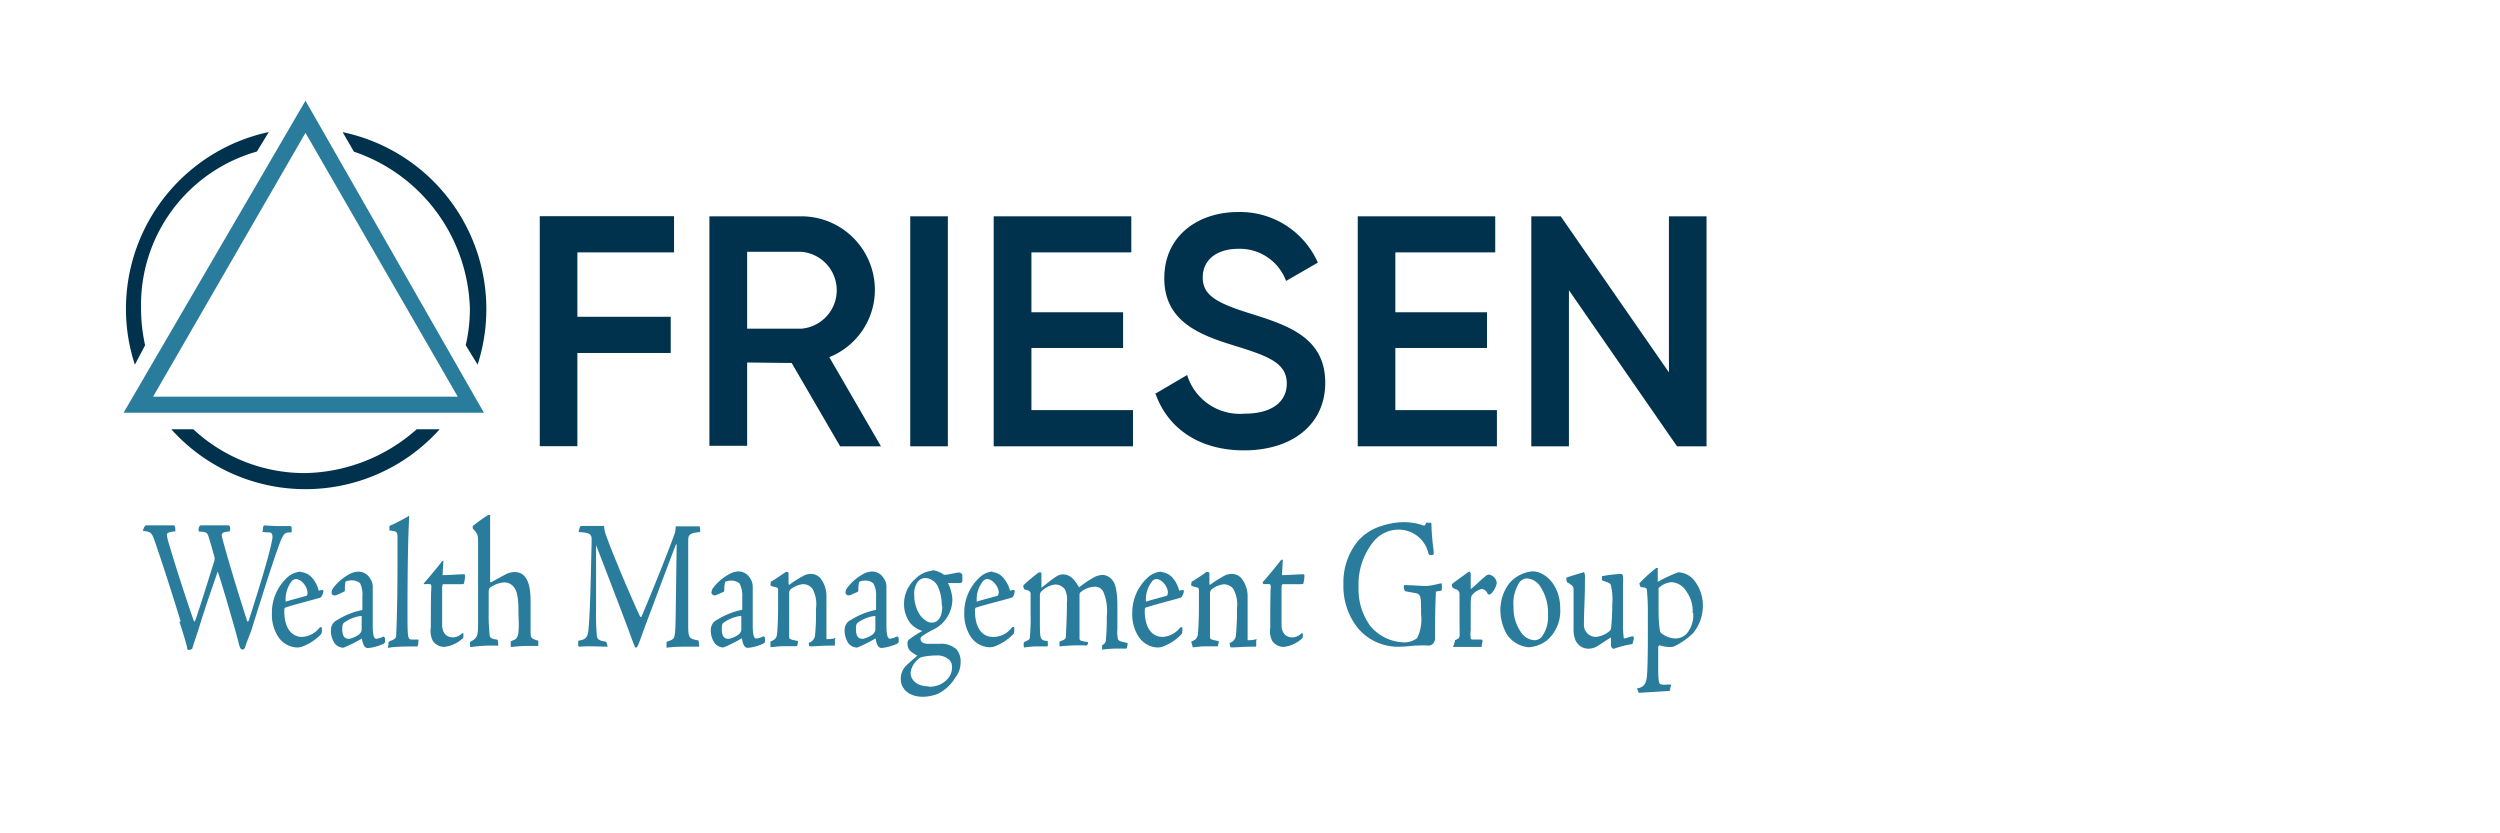 <svg id="a9632dc4-d817-4831-9acb-daaba8a64b3c" data-name="Calque 1" xmlns="http://www.w3.org/2000/svg" width="210" height="70" viewBox="0 0 210 70"><title>logo-ia-friesen-group-L</title><path d="M15.17,52.17c-.38-1.2-1-3.28-2.06-6.39-.34-1-.36-1.09-1-1.17-.07,0-.09,0-.09-.09a1.43,1.43,0,0,1,.13-.3.17.17,0,0,1,.17-.09l1,0c.43,0,.86,0,1.3,0,.06,0,.11.22.11.39s0,.11-.07.12c-.49.06-.66.11-.64.31a4.13,4.13,0,0,0,.12.56c.67,2.29,1.69,5.38,2.13,6.61,0,.08.11.11.13,0,.36-1,1.27-3.93,1.6-5a.61.61,0,0,0,0-.38c-.22-.81-.38-1.34-.48-1.66s-.18-.41-.75-.42a.11.11,0,0,1-.09-.1c0-.32.11-.43.2-.43.3,0,.73,0,1.18,0,.61,0,1,0,1.15,0s.15.47.08.5c-.65.09-.73.14-.62.56.43,1.68,1.47,5.06,2.1,7,0,.06.08,0,.12-.05.42-1.32,1.84-5.72,2-7,0-.32-.08-.39-.23-.41s-.41,0-.58-.06,0,0,0-.12c0-.3.05-.41.15-.41s.86.05,1.15.05.8,0,.9,0,.21,0,.22.12l0,.34s0,.07-.05.07c-.64,0-.66.09-1.24,1.71-.36,1-1.35,4.12-2.1,6.53-.1.28-.37.92-.53,1.43a.23.23,0,0,1-.2.17c-.14,0-.21-.11-.27-.32s-.17-.67-.38-1.4-.86-3.07-1.44-4.84c-.45,1.34-1,2.83-1.58,4.76-.15.48-.39,1.15-.54,1.65,0,.08-.05.11-.09.12a.35.35,0,0,1-.23.06c-.06,0-.11,0-.13-.17s-.26-1-.64-2.16" fill="#297c9b"/><path d="M25.28,48.05a1.44,1.44,0,0,1,1,.56,2.62,2.62,0,0,1,.49,1c.11,0,.35-.11.38,0s0,.08,0,.14-.13.42-.24.45c-.83.25-2.42.64-2.94.84-.07,0-.09.09-.09.28,0,1.54.69,2.18,1.5,2.18a2,2,0,0,0,1.46-.77c.06-.06.21-.06.2,0,0,.37,0,.48-.11.58a4.13,4.13,0,0,1-1.53,1,1.3,1.3,0,0,1-.45.08,2,2,0,0,1-1.56-.87,3.39,3.39,0,0,1-.55-2,4,4,0,0,1,1.28-3,1.84,1.84,0,0,1,1.1-.5Zm.55,1.74c0-.44-.46-1.15-1-1.15a.51.51,0,0,0-.31.16A2.49,2.49,0,0,0,24,50.54c.57-.19,1.13-.31,1.69-.48.08,0,.14-.08.14-.25Z" fill="#297c9b"/><path d="M28.24,50A.63.63,0,0,1,28,50c-.05,0-.15-.13-.15-.2a.85.85,0,0,1,.1-.36A4.36,4.36,0,0,1,29.4,48.2a1.72,1.72,0,0,1,.68-.18,1.13,1.13,0,0,1,1,.56,1.18,1.18,0,0,1,.23.74c0,1.11,0,2.2,0,3.22,0,.83.11,1.12.3,1.12a1.86,1.86,0,0,0,.61-.2s.12.1.12.16l0,.26a.22.22,0,0,1-.07.17,4,4,0,0,1-1.36.39c-.21,0-.41-.15-.51-.81a10.47,10.47,0,0,1-1.56.78,1,1,0,0,1-.7-.33,1.85,1.85,0,0,1-.34-1.19.91.91,0,0,1,.53-.81,6.27,6.27,0,0,1,2.11-.84c0-.21,0-.8,0-1.12a2.12,2.12,0,0,0-.2-1.14,1.1,1.1,0,0,0-.69-.23,1.26,1.26,0,0,0-.49.09c-.05,0-.09.16-.09.67,0,.11,0,.16-.07.19Zm1.1,3.66a2.17,2.17,0,0,0,.77-.33.65.65,0,0,0,.27-.4c0-.21,0-.78,0-1s0-.19-.06-.19a3.06,3.06,0,0,0-1.45.59c-.07.07-.12.19-.12.47,0,.53.12.86.55.86Z" fill="#297c9b"/><path d="M32.63,54.16c0-.11,0-.25.06-.26a1.19,1.19,0,0,1,.3-.14c.24-.13.28-.2.29-.42.09-1.9.11-4.61.11-5.87,0-1.09,0-1.89,0-2.36s-.11-.48-.68-.55c0,0,0,0,0-.34a.12.12,0,0,1,.12-.09,14.78,14.78,0,0,0,1.49-.78.06.06,0,0,1,.05,0s0,.05,0,.13c-.11,2-.14,5-.14,7.93,0,2,0,2.31.34,2.31s.47,0,.52,0,.07,0,.06.1,0,.29-.06.42,0,.06-.09.06c-.42,0-1.95,0-2.36.12,0,0-.06,0-.06-.07Z" fill="#297c9b"/><path d="M37.24,47.05s0,0,0,.1-.06,1-.06,1.16c.59,0,1.32-.07,1.74-.07.13,0,.14,0,.14.17a2.26,2.26,0,0,1-.07.52c0,.13-.09.14-.19.14l-1.58,0s-.06.05-.08.22c0,.7,0,2.32,0,3.19,0,.68.36,1.06.91,1.06a1.12,1.12,0,0,0,.77-.35c.06,0,.09,0,.1,0a1.65,1.65,0,0,1,0,.3.21.21,0,0,1-.09.17,2.69,2.69,0,0,1-1.54.68,1.18,1.18,0,0,1-.93-.5,1.86,1.86,0,0,1-.17-1.13c0-.84,0-3,.05-3.43,0-.1-.05-.21-.11-.21a5.08,5.08,0,0,0-.51,0S35.57,49,35.6,49c.46-.51,1.22-1.45,1.49-1.79a.22.22,0,0,1,.13-.11Z" fill="#297c9b"/><path d="M39.48,54.07c0-.08,0-.11,0-.14.65-.37.68-.42.68-1.9V45.82c0-.91,0-.93-.45-1.43,0,0,0-.14,0-.2A15.34,15.34,0,0,1,41,43.26c.06,0,.14,0,.17,0s0,.08,0,.17c0,1,0,2,0,3.1v2.29s0,.12.09.09c.24-.13,1-.56,1.29-.7a1.67,1.67,0,0,1,.67-.16c1.11,0,1.35,1.19,1.35,2.48,0,.46,0,1.54,0,2.53,0,.52.05.56.53.73.11,0,.12.05.12.11v.25c0,.1,0,.11-.09.11H44.2a11,11,0,0,0-1.24.09c-.05,0-.06,0-.06-.21s0-.22,0-.25.23-.11.35-.17.27-.25.3-.63c.06-.7,0-1.15,0-1.75,0-1.45-.21-1.85-.47-2.12a1,1,0,0,0-.73-.3,2.35,2.35,0,0,0-1.16.42c-.11.07-.14.18-.14.49V51.5a14,14,0,0,0,.07,1.7c0,.37.09.45.64.53.05,0,.06,0,.09.37,0,.12,0,.14-.07.14a12,12,0,0,0-2.2.11c-.07,0-.08,0-.09,0Z" fill="#297c9b"/><path d="M51.05,54.32c-.76,0-1.51-.07-2.34,0-.07,0-.11,0-.13-.06a1.71,1.71,0,0,1,0-.44c.57-.09.79-.23.85-.92.1-1,.15-2.64.2-4.51l.07-3c0-.5-.08-.64-1.09-.7a2,2,0,0,1,.11-.44.19.19,0,0,1,.16-.07c.28,0,.91,0,1.24,0h.62a3.06,3.06,0,0,0,.11.62c.58,1.67,2.16,5.37,2.92,7,0,0,.1.05.12,0,.86-2.06,2.07-5,2.79-7a2.47,2.47,0,0,0,.08-.59c.93,0,1.52,0,2,0a1.13,1.13,0,0,1,.05.48c-.84.08-1,.22-1,.68s0,1.58,0,3.64c0,1.81,0,2.94,0,3.54,0,1.07.09,1.1.86,1.25,0,0,.06.27.06.39s0,.13-.06.13h-.88c-.37,0-1.24,0-1.8.09l0-.32c0-.16,0-.19.09-.21.52-.17.56-.23.62-.74s.05-1.15.14-7.35c0-.1-.07-.09-.08,0-.17.4-1.51,4-2.15,5.69s-.83,2.26-.89,2.41c-.15.37-.19.5-.29.5s-.09-.05-.14-.16-.35-.9-.54-1.44c-1.21-3.21-2.23-5.84-2.68-7,0,1.2,0,3.45,0,5.22a22.18,22.18,0,0,0,.07,2.45c.05.25.22.34.61.42.17,0,.21.06.22.18Z" fill="#297c9b"/><path d="M60.13,50a.59.59,0,0,1-.22,0s-.15-.13-.15-.2a.85.85,0,0,1,.1-.36A4.38,4.38,0,0,1,61.3,48.2,1.68,1.68,0,0,1,62,48a1.13,1.13,0,0,1,1,.56,1.24,1.24,0,0,1,.23.74c0,1.11,0,2.2,0,3.22,0,.83.11,1.12.31,1.12a1.79,1.79,0,0,0,.6-.2s.12.1.12.16l0,.26a.23.23,0,0,1-.08.17,3.82,3.82,0,0,1-1.36.39c-.21,0-.41-.15-.5-.81a11,11,0,0,1-1.56.78,1,1,0,0,1-.7-.33,1.84,1.84,0,0,1-.35-1.19.93.93,0,0,1,.53-.81,6.44,6.44,0,0,1,2.11-.84c0-.21,0-.8,0-1.12A2.09,2.09,0,0,0,62.11,49a1.1,1.1,0,0,0-.69-.23,1.35,1.35,0,0,0-.49.09s-.09.16-.09.67c0,.11,0,.16-.07.19Zm1.11,3.66a2.22,2.22,0,0,0,.76-.33.61.61,0,0,0,.27-.4c0-.21,0-.78,0-1s0-.19-.07-.19a3.11,3.11,0,0,0-1.45.59c-.07.07-.12.19-.12.47,0,.53.12.86.56.86Z" fill="#297c9b"/><path d="M64.71,53.9c.38-.17.53-.28.57-.7s.08-1.39.08-2.15c0-.61,0-1.17,0-1.45s0-.21-.61-.38c0-.08-.07,0,0-.3,0-.05,0-.08.11-.11.52-.33,1.06-.7,1.13-.76a.19.19,0,0,1,.13,0,.12.12,0,0,1,.12.11c0,.27,0,.56,0,.82,0,.08,0,.14.06.14a9.61,9.61,0,0,1,1.08-.69,1.37,1.37,0,0,1,.69-.22,1.07,1.07,0,0,1,.83.34A2.42,2.42,0,0,1,69.42,50c0,.33,0,.7,0,1.37,0,1.13,0,1.8,0,2.16,0,.14,0,.16,0,.16s.47,0,.65-.07.06.07.06.16a2,2,0,0,1,0,.37c0,.08,0,.08-.09.08-1.1,0-1.47.06-1.93.06-.08,0-.14,0-.15-.06L67.93,54a.74.74,0,0,0,.54-.72,18,18,0,0,0,.07-2.14,2.7,2.7,0,0,0-.29-1.68,1,1,0,0,0-.83-.39,2.17,2.17,0,0,0-1,.42.47.47,0,0,0-.13.37c0,.55,0,2.77,0,3.61,0,.2,0,.23.67.36.07,0,.08,0,.07.11l-.07.34H65.85c-.49,0-.88.08-1.13.08,0,0,0,0,0-.1Z" fill="#297c9b"/><path d="M71.39,50a.63.63,0,0,1-.22,0s-.15-.13-.15-.2a.85.85,0,0,1,.1-.36,4.29,4.29,0,0,1,1.44-1.25,1.6,1.6,0,0,1,.67-.18,1.13,1.13,0,0,1,1,.56,1.18,1.18,0,0,1,.23.74c0,1.11,0,2.2,0,3.22,0,.83.11,1.12.3,1.12a1.86,1.86,0,0,0,.61-.2s.12.1.12.16l0,.26a.22.22,0,0,1-.07.17,4,4,0,0,1-1.36.39c-.21,0-.41-.15-.51-.81a10.47,10.47,0,0,1-1.56.78,1,1,0,0,1-.7-.33,1.92,1.92,0,0,1-.34-1.19.91.91,0,0,1,.53-.81,6.27,6.27,0,0,1,2.11-.84c0-.21,0-.8,0-1.12A2,2,0,0,0,73.36,49a1,1,0,0,0-.68-.23,1.26,1.26,0,0,0-.49.09s-.09.16-.09.67c0,.11,0,.16-.07.19Zm1.1,3.66a2.07,2.07,0,0,0,.76-.33.62.62,0,0,0,.28-.4c0-.21,0-.78,0-1s0-.19-.06-.19a3.06,3.06,0,0,0-1.45.59c-.07.07-.12.19-.12.47,0,.53.12.86.55.86Z" fill="#297c9b"/><path d="M78.29,47.89a2,2,0,0,1,.92.33.25.25,0,0,0,.21.06c.21,0,.92-.19,1.18-.19a.34.34,0,0,1,.24.21s0,.42,0,.48a.2.2,0,0,1-.21.2c-.13,0-.5,0-1,0A3.49,3.49,0,0,1,80,50.34a2.84,2.84,0,0,1-1.57,2.53,6.45,6.45,0,0,0-1,.59.31.31,0,0,0-.11.2c0,.28.29.42.63.42l1,0a1.89,1.89,0,0,1,1.4.47,1.56,1.56,0,0,1,.34,1.09,2,2,0,0,1-.44,1.27,3.54,3.54,0,0,1-1.51,1.39,3.82,3.82,0,0,1-1.2.23c-1.34,0-1.87-.81-1.87-1.43a1.54,1.54,0,0,1,.47-1.21c.3-.28.55-.5.92-.81-.53-.3-.83-.5-.83-1a.46.46,0,0,1,.08-.32A8.09,8.09,0,0,1,77.48,53a2.23,2.23,0,0,1-1-.64,2.6,2.6,0,0,1-.54-1.63,2.79,2.79,0,0,1,1-2.15,2.24,2.24,0,0,1,1.39-.64ZM78,57.68a2,2,0,0,0,1.54-.59,1.44,1.44,0,0,0,.43-1,.83.83,0,0,0-.26-.69,1.49,1.49,0,0,0-1.06-.34,5.67,5.67,0,0,0-1.25.14,1.07,1.07,0,0,0-.47.37,1.59,1.59,0,0,0-.44,1c0,.28.27,1.08,1.5,1.08Zm1.11-6.8a3.89,3.89,0,0,0-.31-1.57,1.24,1.24,0,0,0-1.09-.76.82.82,0,0,0-.63.34A1.66,1.66,0,0,0,76.8,50a2.93,2.93,0,0,0,.55,1.76c.41.45.69.54.91.54.46,0,.89-.35.89-1.39Z" fill="#297c9b"/><path d="M83.34,48.05a1.4,1.4,0,0,1,1,.56,2.63,2.63,0,0,1,.5,1c.11,0,.34-.11.38,0a.16.16,0,0,1,0,.14c0,.14-.12.42-.23.45-.84.25-2.42.64-3,.84-.06,0-.09.09-.09.28,0,1.54.69,2.18,1.5,2.18A1.94,1.94,0,0,0,85,52.71c.06-.06.21-.06.2,0,0,.37,0,.48-.11.58a4.19,4.19,0,0,1-1.52,1,1.31,1.31,0,0,1-.46.08,2,2,0,0,1-1.56-.87,3.47,3.47,0,0,1-.55-2,4,4,0,0,1,1.29-3,1.84,1.84,0,0,1,1.09-.5Zm.56,1.74c0-.44-.47-1.15-1-1.15a.49.49,0,0,0-.31.16,2.4,2.4,0,0,0-.54,1.74c.56-.19,1.13-.31,1.68-.48.09,0,.15-.08.15-.25Z" fill="#297c9b"/><path d="M91.3,54.22A15.37,15.37,0,0,0,89,54.3s0,0,0,0S89,54,89,54a.15.15,0,0,1,0-.11c.48-.17.52-.23.54-.45,0-.42.08-1.26.08-2.83a2,2,0,0,0-.16-1.09,1,1,0,0,0-.84-.42,1.94,1.94,0,0,0-1.12.56.42.42,0,0,0-.15.31c0,.3,0,1.23,0,2,0,1.73,0,1.79.56,1.87.09,0,.1,0,.1.09a1.82,1.82,0,0,1,0,.37l-1,0a8.83,8.83,0,0,0-1,.09,1.26,1.26,0,0,1,0-.45,2.26,2.26,0,0,0,.35-.17c.1-.05.14-.11.15-.28a16.08,16.08,0,0,0,.06-1.91c0-1.15,0-1.5,0-1.68s-.07-.27-.31-.33-.22-.08-.25-.12a.69.69,0,0,1-.05-.28,13.66,13.66,0,0,1,1.18-1,.29.29,0,0,1,.22-.09c.08,0,.12,0,.12.14l0,1.15c.3-.22.94-.78,1.35-1a.9.9,0,0,1,.43-.12c.67,0,1,.45,1.38,1.09a9.37,9.37,0,0,1,1.26-.85,1.68,1.68,0,0,1,.73-.2,1.13,1.13,0,0,1,.76.38c.2.23.43.56.47,2,0,.8,0,1.53,0,2.16a2.88,2.88,0,0,0,.05.86c.07.16.23.2.75.31q.06,0,.06.09c0,.07-.06.39-.1.39h-.83a9.39,9.39,0,0,0-1.13.08.08.08,0,0,1-.08,0,2.36,2.36,0,0,1,0-.29.08.08,0,0,1,0-.08.48.48,0,0,0,.31-.36,20.67,20.67,0,0,0,.08-2.08,4.08,4.08,0,0,0-.3-2.06.78.78,0,0,0-.81-.4,1.94,1.94,0,0,0-1.07.44c-.1.07-.11.12-.11.29,0,.9,0,3,0,3.55,0,.23,0,.25.66.36q.06,0,.06.12Z" fill="#297c9b"/><path d="M97.56,48.05a1.44,1.44,0,0,1,1,.56,2.62,2.62,0,0,1,.49,1c.11,0,.34-.11.38,0s0,.08,0,.14-.13.42-.24.45c-.83.25-2.42.64-2.94.84-.07,0-.09.09-.09.28,0,1.54.69,2.18,1.5,2.18a2,2,0,0,0,1.46-.77c.06-.06.21-.06.2,0,0,.37,0,.48-.11.58a4.13,4.13,0,0,1-1.53,1,1.3,1.3,0,0,1-.45.08,2,2,0,0,1-1.56-.87,3.38,3.38,0,0,1-.56-2,4,4,0,0,1,1.29-3,1.84,1.84,0,0,1,1.1-.5Zm.55,1.74c0-.44-.46-1.15-1-1.15a.51.51,0,0,0-.31.16,2.49,2.49,0,0,0-.54,1.74c.57-.19,1.13-.31,1.68-.48.09,0,.15-.08.15-.25Z" fill="#297c9b"/><path d="M100.06,53.9c.38-.17.53-.28.57-.7s.08-1.39.08-2.15c0-.61,0-1.17,0-1.45s-.05-.21-.62-.38c0-.08-.07,0,0-.3,0-.05,0-.08.11-.11.53-.33,1.07-.7,1.13-.76a.21.21,0,0,1,.13,0,.12.12,0,0,1,.13.11c0,.27,0,.56,0,.82,0,.08,0,.14.06.14a9.61,9.61,0,0,1,1.08-.69,1.37,1.37,0,0,1,.69-.22,1.11,1.11,0,0,1,.84.34,2.41,2.41,0,0,1,.54,1.54c0,.33,0,.7,0,1.37,0,1.13,0,1.8,0,2.16,0,.14,0,.16,0,.16s.47,0,.65-.07.07.07.07.16a3.33,3.33,0,0,1,0,.37c0,.08,0,.08-.1.08-1.1,0-1.46.06-1.93.06-.07,0-.13,0-.15-.06l-.06-.31a.73.73,0,0,0,.54-.72,17.34,17.34,0,0,0,.08-2.14,2.69,2.69,0,0,0-.3-1.68,1,1,0,0,0-.82-.39,2.13,2.13,0,0,0-1,.42.48.48,0,0,0-.14.37c0,.55,0,2.77,0,3.61,0,.2,0,.23.66.36.07,0,.09,0,.07.11l-.07.34h-1c-.5,0-.89.08-1.13.08,0,0,0,0,0-.1Z" fill="#297c9b"/><path d="M107.75,47.05s0,0,0,.1-.06,1-.06,1.16c.59,0,1.32-.07,1.75-.07.12,0,.13,0,.13.17a2.26,2.26,0,0,1-.07.52c0,.13-.09.14-.19.14l-1.58,0s-.06.05-.08.22c0,.7,0,2.32,0,3.19,0,.68.36,1.06.91,1.06a1.12,1.12,0,0,0,.77-.35c.06,0,.09,0,.1,0a1.08,1.08,0,0,1,0,.3.21.21,0,0,1-.09.17,2.67,2.67,0,0,1-1.53.68,1.18,1.18,0,0,1-.94-.5,1.86,1.86,0,0,1-.17-1.13c0-.84,0-3,.05-3.43,0-.1-.05-.21-.11-.21a5.08,5.08,0,0,0-.51,0s-.09-.14-.06-.17c.46-.51,1.22-1.45,1.49-1.79a.2.2,0,0,1,.14-.11Z" fill="#297c9b"/><path d="M112.85,49.11a5.47,5.47,0,0,1,1.23-3.68,4.29,4.29,0,0,1,2-1.26,6.13,6.13,0,0,1,1.92-.31,5.21,5.21,0,0,1,1.57.28c.06,0,.11,0,.12,0l.11-.23s0,0,.14,0l.24,0s.06,0,.06.11a19.08,19.08,0,0,0,.18,2.19,1.52,1.52,0,0,1,0,.36.15.15,0,0,1-.14.05h-.17s-.08,0-.12-.13a2.56,2.56,0,0,0-2.51-2,2.7,2.7,0,0,0-2.1,1,5.68,5.68,0,0,0-1.26,3.8,5.23,5.23,0,0,0,1,3.31,3.8,3.8,0,0,0,2.92,1.36,1.8,1.8,0,0,0,1-.36,3.56,3.56,0,0,0,.33-2c0-1.5,0-1.68-.47-1.78l-.79-.14c-.05,0-.11-.06-.13-.11a.88.88,0,0,1-.06-.29c0-.08,0-.13.06-.13.7,0,1.25.07,1.78.07S120.9,49,121.1,49a2.62,2.62,0,0,1,0,.61l-.48.08c0,.12-.08,1.23-.08,3.86a.66.66,0,0,1-.19.54.46.46,0,0,1-.34.14,7.75,7.75,0,0,0-1,0c-.44,0-.83.09-1.32.09a4.41,4.41,0,0,1-3.63-1.56,5.62,5.62,0,0,1-1.21-3.73Z" fill="#297c9b"/><path d="M122.23,53.77c.28-.12.35-.15.37-.35s0-.61,0-2V50.05c0-.37,0-.46-.51-.63a.36.36,0,0,1-.13-.35c.46-.38,1-.73,1.35-1l.14-.06s.11.1.09.24c0,.41,0,.77,0,1.23.25-.15,1-.92,1.16-1a.61.61,0,0,1,.36-.22.8.8,0,0,1,.67.73,1.82,1.82,0,0,1-.42.82c-.07.07-.13.13-.21.13s-.11,0-.16-.11a.62.62,0,0,0-.46-.36,1.43,1.43,0,0,0-.83.53c-.08.09-.11.29-.11,1v1.94a2.52,2.52,0,0,0,0,.67c0,.08.09.12.23.11l.66,0a.12.12,0,0,1,.1.14l-.08.48h-1.62c-.32,0-.62,0-.71,0s-.08-.05,0-.14Z" fill="#297c9b"/><path d="M128.79,48c.86,0,2.27,1,2.27,3.15a3.27,3.27,0,0,1-1,2.54,2.79,2.79,0,0,1-1.64.68,2.45,2.45,0,0,1-1.87-1.13,4.19,4.19,0,0,1-.52-2,3.83,3.83,0,0,1,.5-1.87,2.68,2.68,0,0,1,.82-.88,2.87,2.87,0,0,1,1.39-.5Zm-.55.59a.81.81,0,0,0-.63.36,3.27,3.27,0,0,0-.47,2.06,3.47,3.47,0,0,0,.6,2.06,1.46,1.46,0,0,0,1.16.71.8.8,0,0,0,.6-.28,2.75,2.75,0,0,0,.53-1.83,4,4,0,0,0-.74-2.54,1.46,1.46,0,0,0-1-.54Z" fill="#297c9b"/><path d="M133,48.05c.08,0,.11.09.13.25s0,.46,0,1.09-.08,2.14-.08,3.11a1,1,0,0,0,1,1,2,2,0,0,0,1.17-.51.45.45,0,0,0,.12-.33,18.93,18.93,0,0,0,.09-1.91,4.77,4.77,0,0,0-.13-1.64c-.07-.14-.22-.18-.64-.32a.12.12,0,0,1-.09-.1,1.47,1.47,0,0,1,0-.29,0,0,0,0,1,0,0,11.72,11.72,0,0,1,1.57-.19c.13,0,.17.07.19.19a3.61,3.61,0,0,1,0,.68c0,.46,0,1,0,2v1.51a8.12,8.12,0,0,0,.06.95c0,.08,0,.09.1.08l.64-.18s.13.07.12.14c-.1.49-.12.53-.17.53a8.05,8.05,0,0,0-1.5.38.17.17,0,0,1-.18-.08.35.35,0,0,1-.08-.2l0-.67c-.3.18-.78.51-1.1.71a1.45,1.45,0,0,1-.78.24,1.18,1.18,0,0,1-1.11-.74,2.37,2.37,0,0,1-.15-1c0-1.6,0-2.66,0-3.19,0-.25,0-.33-.47-.61-.07,0-.11-.07-.13-.24s0-.19.08-.22,1.2-.39,1.32-.39Z" fill="#297c9b"/><path d="M137.5,57.83c.69-.11.78-.54.83-.95s.09-1.36.09-3.59V51.58a18.7,18.7,0,0,0-.08-2c0-.16-.08-.24-.47-.25-.05,0-.13-.09-.16-.34a13.29,13.29,0,0,1,1.3-1.19c.11-.1.16-.1.24-.09s0,.05,0,.09v1.08a11.05,11.05,0,0,1,1.74-.81,1.81,1.81,0,0,1,1.31.67,3.36,3.36,0,0,1,.74,2.22,3.59,3.59,0,0,1-.81,2.21,5.86,5.86,0,0,1-1.55,1.1.93.93,0,0,1-.39.08,2.94,2.94,0,0,1-.9-.15s-.1.06-.1.17,0,1.29,0,1.7c0,1.33.07,1.39.29,1.43s.37,0,.7,0c.08,0,.1,0,.07.11l-.06.26c0,.16,0,.17-.13.17l-2.52.16s0,0,0-.05Zm4.68-6.37a2.77,2.77,0,0,0-.53-1.79,1.56,1.56,0,0,0-1.23-.77,1.78,1.78,0,0,0-1.1.5s0,.16,0,.36v1c0,.88,0,1.5.11,2.17a.33.33,0,0,0,.15.28,1.91,1.91,0,0,0,1.17.42,1.32,1.32,0,0,0,.92-.39,2.4,2.4,0,0,0,.56-1.73Z" fill="#297c9b"/><path d="M40.65,34.67H10.38L25.66,8.46ZM12.86,33.32H38.45L25.66,11.16Z" fill="#297c9b"/><path d="M29.73,12.74a14.34,14.34,0,0,1,9.74,13.2A13.57,13.57,0,0,1,39.12,29l1,1.63A15.19,15.19,0,0,0,28.78,11.1Z" fill="#00324d"/><path d="M35,36.06a14.5,14.5,0,0,1-9.38,3.68,13.72,13.72,0,0,1-9.38-3.68H14.39a15.14,15.14,0,0,0,22.54,0Z" fill="#00324d"/><path d="M12.19,29a14.16,14.16,0,0,1-.34-3.07,13.38,13.38,0,0,1,9.73-13.2l1-1.64a15.19,15.19,0,0,0-12,14.84,14.93,14.93,0,0,0,.75,4.7Z" fill="#00324d"/><polygon points="48.5 26.61 56.34 26.61 56.34 29.65 48.5 29.65 48.5 37.48 45.34 37.48 45.34 18.16 56.62 18.16 56.62 21.2 48.5 21.2 48.5 26.61" fill="#00324d"/><path d="M62.76,30.45v7H59.59V18.17H67.3a6.18,6.18,0,0,1,6.19,6.21A6.09,6.09,0,0,1,69.66,30L74,37.49H70.57l-4.07-7Zm4.54-2.84a3.24,3.24,0,0,0,0-6.46H62.76v6.46Z" fill="#00324d"/><rect x="76.46" y="18.17" width="3.16" height="19.32" fill="#00324d"/><polygon points="95.17 37.49 83.47 37.49 83.47 18.17 95.03 18.17 95.03 21.2 86.64 21.2 86.64 26.23 94.34 26.23 94.34 29.23 86.64 29.23 86.64 34.45 95.17 34.45 95.17 37.49" fill="#00324d"/><path d="M97,33.1l2.72-1.6a4.63,4.63,0,0,0,4.79,3.25c2.51,0,3.58-1.13,3.58-2.53,0-1.72-1.52-2.3-4.38-3.18s-5.91-2-5.91-5.66,2.94-5.57,6.19-5.57a7.14,7.14,0,0,1,6.71,4.25l-2.67,1.54a4.14,4.14,0,0,0-4-2.7c-1.84,0-3,.94-3,2.4s1.08,2.12,3.88,3c3.19,1,6.41,2,6.41,5.85,0,3.53-2.8,5.68-6.82,5.68-3.8,0-6.41-1.87-7.43-4.74" fill="#00324d"/><polygon points="125.74 37.49 114.05 37.49 114.05 18.17 125.6 18.17 125.6 21.2 117.21 21.2 117.21 26.23 124.91 26.23 124.91 29.23 117.21 29.23 117.21 34.45 125.74 34.45 125.74 37.49" fill="#00324d"/><polygon points="143.35 37.49 140.87 37.49 131.79 24.38 131.79 37.49 128.63 37.49 128.63 18.17 131.1 18.17 140.19 31.28 140.19 18.17 143.35 18.17 143.35 37.49" fill="#00324d"/></svg>